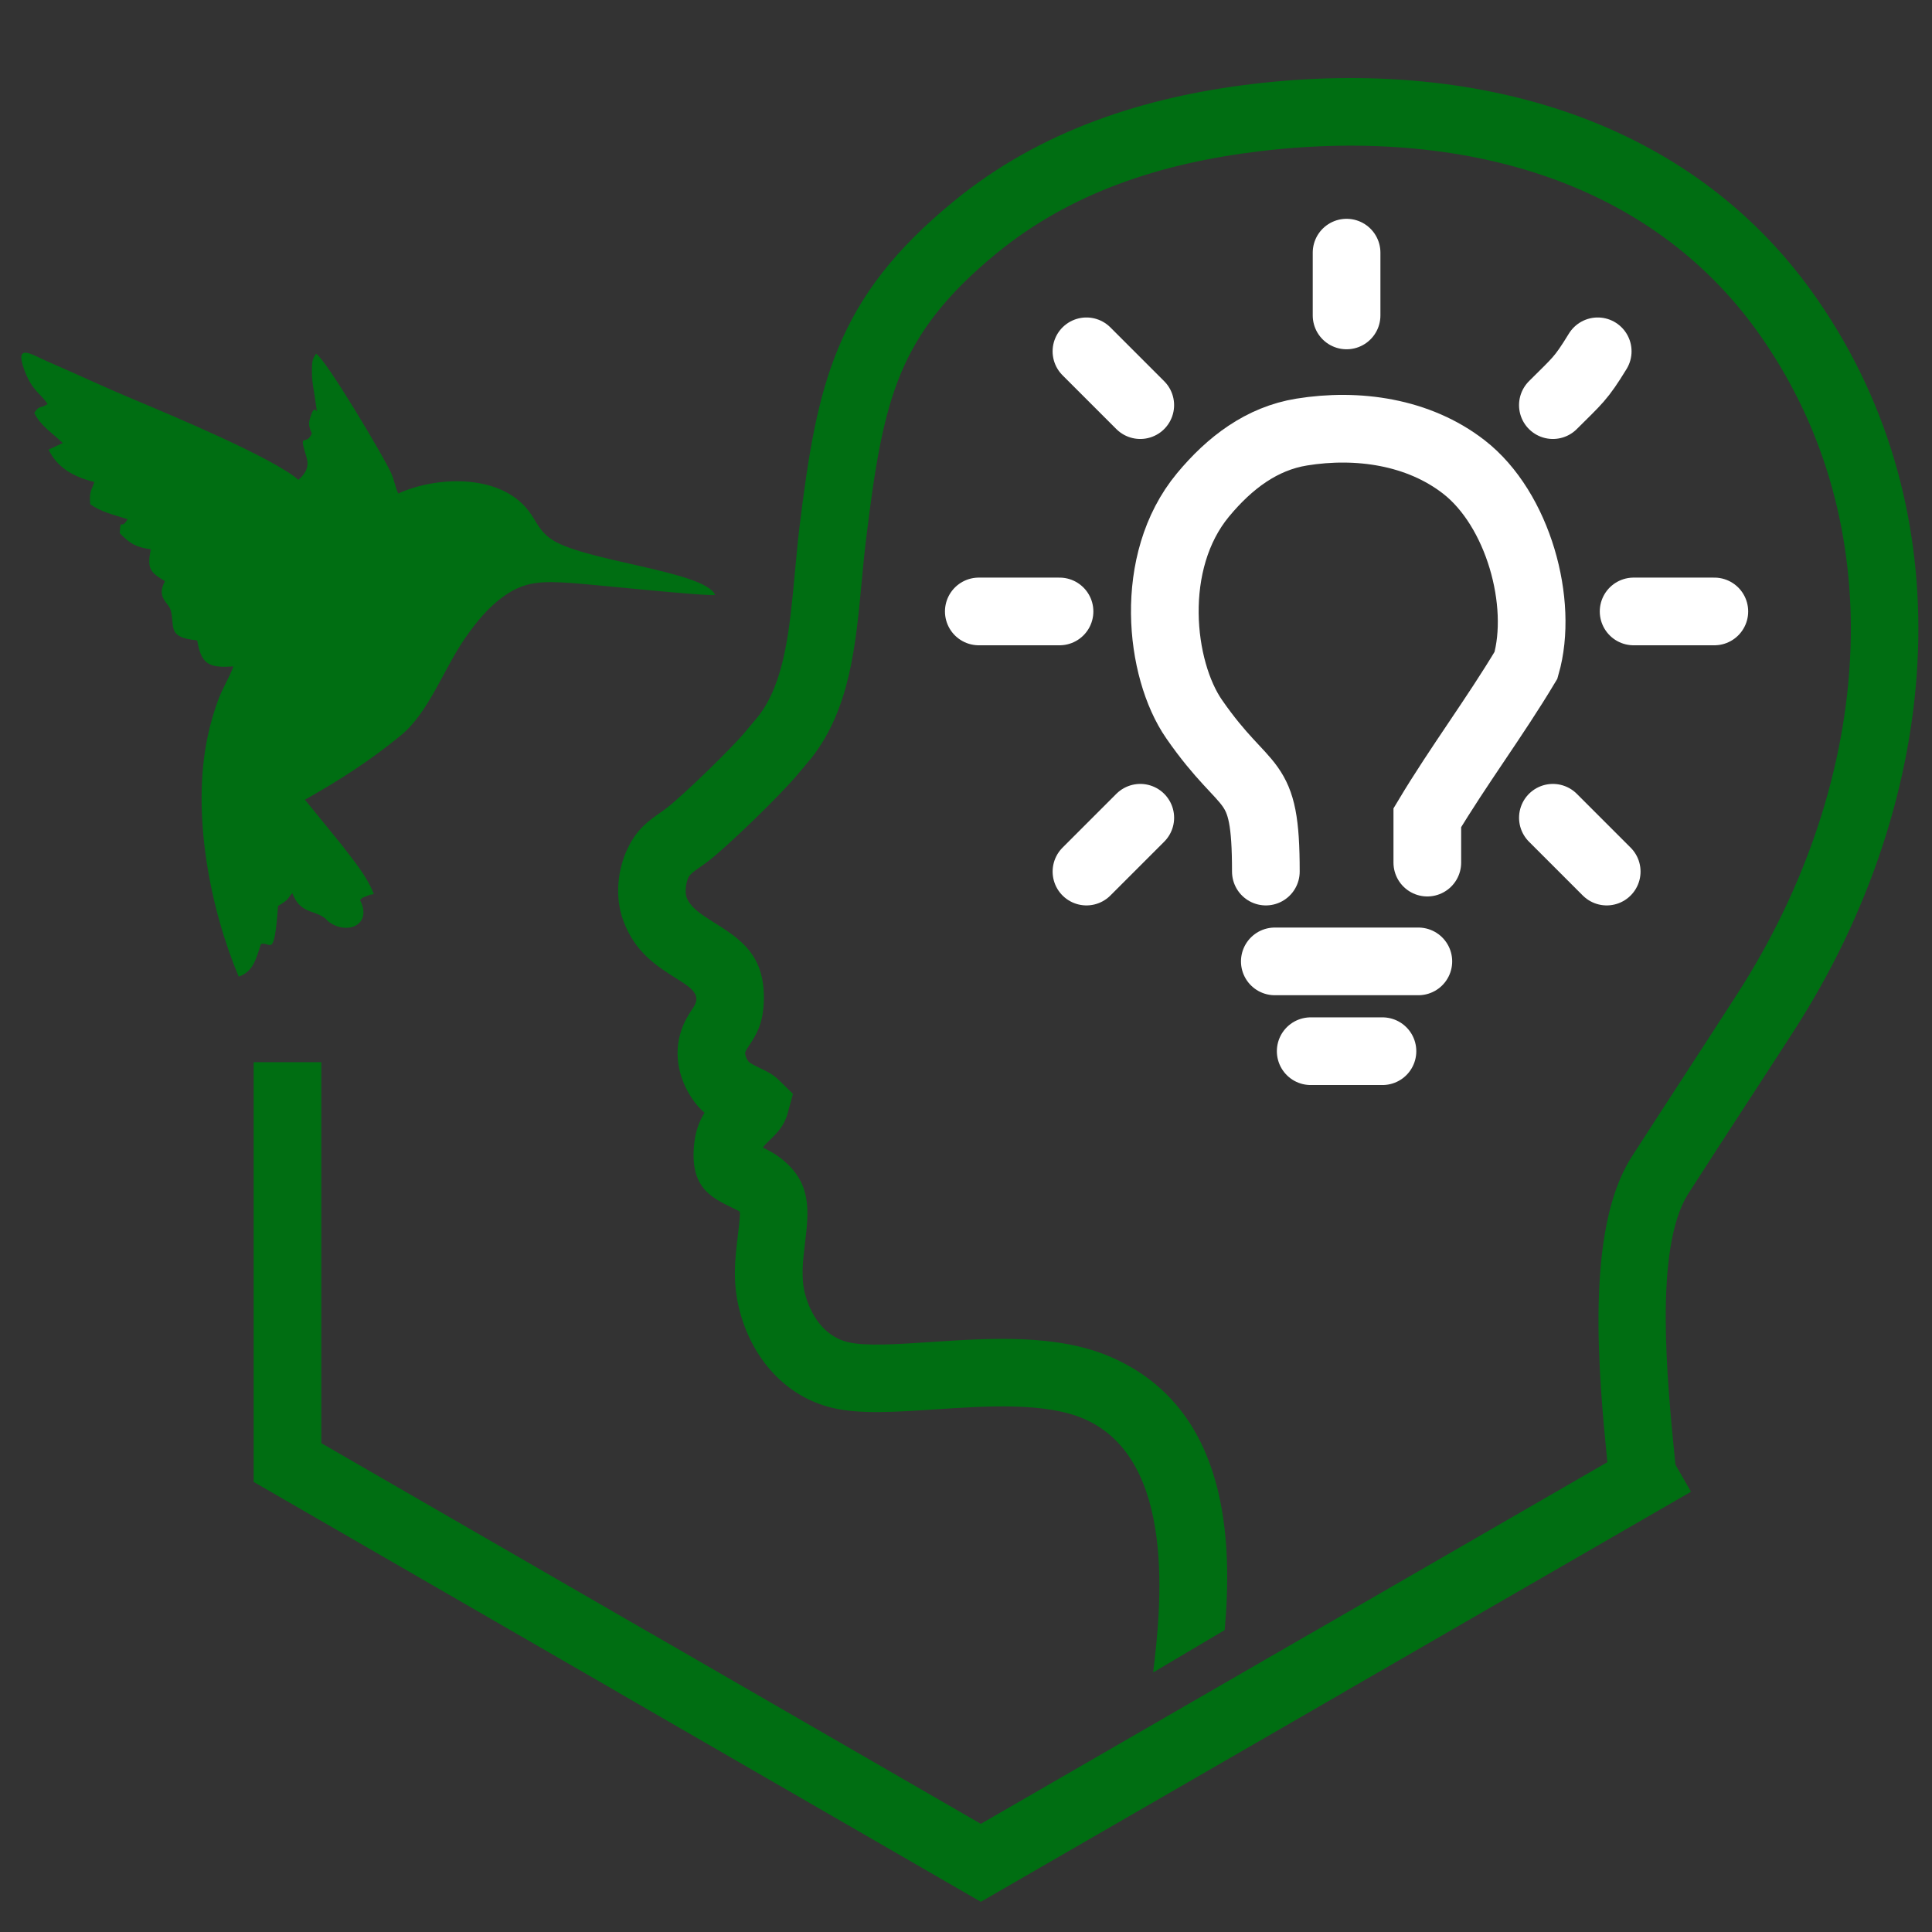 <?xml version="1.0" encoding="UTF-8"?> <svg xmlns="http://www.w3.org/2000/svg" xmlns:xlink="http://www.w3.org/1999/xlink" xmlns:xodm="http://www.corel.com/coreldraw/odm/2003" xml:space="preserve" width="42.817mm" height="42.817mm" version="1.1" style="shape-rendering:geometricPrecision; text-rendering:geometricPrecision; image-rendering:optimizeQuality; fill-rule:evenodd; clip-rule:evenodd" viewBox="0 0 1244.33 1244.33"><rect x="0" y="0" width="1244.33" height="1244.33" fill="#333333" stroke="none"/> <defs> <style type="text/css"> .str0 {stroke:white;stroke-width:43.59;stroke-linecap:round;stroke-miterlimit:22.926} .fil1 {fill:none} .fil0 {fill:#006E12} </style> </defs> <g id="Layer_x0020_1">  <path class="fil0" d="M197.45 294.65c1.64,5.37 0.03,9.78 -5.22,14.41 -16.26,-14.15 -81.47,-41.48 -106.53,-51.97 -18.93,-7.92 -36.44,-16.23 -55.09,-24.27 -9.82,-4.23 -21.52,-12.51 -15.01,5.28 5.03,13.74 10.51,15.13 15.09,22.15 -4.89,3.1 -5.39,0.65 -8.61,5.67 3.83,8.13 11.58,12.95 18.37,19.4l-9.16 4.27c5.34,11.09 15.23,17.37 29.46,20.84 -1.67,5.53 -3.31,5.32 -2.66,14.31 7.27,5.08 14.09,6.45 24.09,9.67 -4.58,7.75 -4.3,-1.94 -5.07,9.01 6.68,6.65 10.02,8.92 20.01,10.35 -2.49,12.82 -0.43,14.69 9.13,20.57 -5.85,10.8 2.35,13.52 3.75,18.83 2.79,10.62 -2.64,17.45 17.01,19.25 2.51,15.09 7.19,18.01 23.28,16.77 -2.01,6.19 -6.7,13.43 -9.69,21.43 -2.57,6.88 -4.94,14.92 -6.75,23.29 -10.7,49.64 1.46,111.33 19.9,155.11 8.96,-3.18 10.85,-10.15 14.28,-20.96 6.24,-2.16 8.48,10.87 11.05,-24.57 7.85,-4.59 5.6,-4.53 9.19,-8.23 4.93,12.62 12.76,10.83 19.61,15.16 3.71,2.35 1.59,1.93 5.38,4.29 11.53,7.19 26.5,0.37 18.63,-15 2.51,-2.35 0.4,-0.89 5.07,-2.92 2.53,-1.09 1.49,-0.14 3.8,-1.05 -4.78,-11.96 -12.91,-21.29 -20.62,-31.5l-23.74 -29.17c23.68,-13.4 42.04,-25.29 61.78,-41.43 17.95,-14.68 27.53,-42.67 41.36,-62.62 7.31,-10.56 15.29,-20.31 25.51,-27.41 13.2,-9.17 23.84,-9.4 42.99,-8.12 12.91,0.86 89.16,8.93 92.56,7.63 -7.12,-15.74 -87.71,-21.74 -106.81,-36.75 -8.22,-6.46 -8.5,-12.27 -15.74,-20.19 -18.69,-20.44 -56.49,-19.58 -81.54,-8.34 -1.75,-3.44 -2.38,-8.09 -4.6,-13.16 -4.24,-9.7 -41.65,-72.79 -48.33,-76.87 -2.31,3.42 -2.8,4.3 -2.62,13.53 0.12,5.73 1.15,9.61 1.78,14.22 2.6,19.05 1.16,1.57 -2.31,11.52 -1.86,5.33 -1.87,6.84 0.42,12.08 -3.88,9.12 -8.83,-2.37 -3.4,15.49z"></path> <path class="fil0" d="M742.72 1077.14c4.86,-40.66 15.68,-137.07 -44.45,-163.27 -24.91,-10.85 -62.87,-8.33 -96.08,-6.13 -25.35,1.68 -48.31,3.21 -65.86,-0.94 -15.24,-3.6 -28.04,-11.48 -38.14,-22.21 -10.28,-10.94 -17.61,-24.76 -21.68,-39.88 -4.96,-18.45 -3.06,-34.26 -1.38,-48.16 1.03,-8.59 1.89,-15.7 1.1,-16.31 -0.49,-0.38 -2.32,-1.26 -4.1,-2.12 -14.41,-6.94 -28.04,-13.51 -25.01,-41.63 0.89,-8.32 3.45,-14.67 6.66,-19.8 -2.18,-1.91 -4.29,-4.1 -6.25,-6.67 -4.38,-5.74 -8.5,-13.65 -10.23,-22.49 -1.51,-7.76 -1.3,-16.27 1.86,-24.89 2.13,-5.81 4.56,-9.47 6.94,-13.07 1.18,-1.78 2.32,-3.51 2.42,-5.81 0.22,-5.34 -5.88,-9.17 -12.47,-13.31 -13.14,-8.26 -27.14,-17.04 -34.72,-37.82 -2.73,-7.49 -3.61,-15.69 -3.04,-23.51 0.59,-8.11 2.81,-16.29 6.14,-23.07 6.03,-12.3 13.21,-17.32 21.11,-22.84 1.01,-0.71 2.03,-1.42 4.04,-2.96 5.19,-3.98 15.79,-13.75 26.25,-23.91 10.55,-10.25 20.62,-20.56 24.53,-25.41l8.15 -9.77c16.89,-21.76 20.06,-55.91 23.35,-91.31 1.03,-11.11 2.07,-22.32 3,-29.94 5.76,-47.01 11.46,-83.22 25.27,-116.26 14.16,-33.88 36.18,-62.9 74.16,-94.03 27.81,-22.81 58.49,-39.64 91.11,-51.81 32.34,-12.07 66.33,-19.54 101.17,-23.7 72.68,-8.69 146.76,-3.12 212.84,21.81 59.29,22.37 111.95,60.22 151.28,117.16 47.82,69.24 67.32,147.55 64.62,226 -2.94,85.26 -32.12,170.57 -79.58,244.3 -8.2,12.74 -20.24,31.23 -32.36,49.84 -11.17,17.16 -22.37,34.36 -36.5,56.37 -21.48,35.28 -13.22,118.82 -8.16,169.96l0.37 3.77 10.03 17.45 -223.22 128.87 0.02 0.04 -234.18 135.2 -234.18 -135.2 0.02 -0.04 -234.2 -135.21 0 -270.3 43.59 0 0 245.35 212.3 122.57 0.08 0 212.38 122.62 212.38 -122.62 0.08 0 191.06 -110.31c-5.63,-56.98 -14.25,-148.24 14.83,-195.3l0.17 -0.34c10.1,-15.73 23.38,-36.13 36.66,-56.54 9.45,-14.52 19,-29.19 32.19,-49.68 43.43,-67.46 70.11,-145.06 72.76,-222.16 2.4,-69.59 -14.78,-138.9 -56.95,-199.95 -33.89,-49.07 -79.46,-81.76 -130.85,-101.15 -59.09,-22.3 -126.13,-27.18 -192.4,-19.26 -31.87,3.81 -62.55,10.48 -91.13,21.15 -28.29,10.56 -54.79,25.07 -78.68,44.66 -31.93,26.18 -50.18,49.95 -61.56,77.18 -11.73,28.06 -16.88,61.28 -22.21,104.85 -1.45,11.86 -2.23,20.26 -3,28.58 -3.9,42.01 -7.66,82.53 -32.21,114.13l-8.91 10.62c-5.16,6.27 -16.42,17.87 -27.85,28.98 -11.56,11.24 -23.66,22.33 -30.16,27.32 -1.24,0.95 -3.45,2.5 -5.57,3.98 -3.09,2.16 -5.9,4.12 -6.97,6.32 -0.89,1.82 -1.51,4.32 -1.71,7.07 -0.16,2.21 -0.03,4.23 0.48,5.63 2.45,6.71 9.96,11.43 17.01,15.86 17.67,11.09 33.99,21.34 32.74,51.79 -0.6,14.57 -5.02,21.24 -9.57,28.12 -0.95,1.44 -1.93,2.91 -2.34,4.05 -0.13,0.36 -0.1,0.93 0.02,1.56 0.33,1.7 1.17,3.28 2.05,4.44 0.84,1.1 4.66,2.94 7.59,4.36 4.49,2.17 8.24,3.98 11.91,7.56l9.15 8.95 -3.37 12.34c-2.28,8.38 -6.72,12.72 -11.89,17.76 -1.46,1.42 -3.14,3.07 -4.17,4.5 3.63,1.75 7.36,3.58 11.65,6.92 20.23,15.76 18.05,33.82 15.41,55.65 -1.21,10.05 -2.59,21.47 0.19,31.81 2.25,8.37 6.08,15.77 11.29,21.32 4.39,4.67 9.89,8.08 16.34,9.61 11.41,2.7 31.3,1.38 53.26,-0.08 38.02,-2.52 81.48,-5.41 116.17,9.71 76.31,33.25 78.09,119.57 73.19,175.8l-46.1 27.31zm-252.35 -336.05c-0.16,1.49 0.07,0.16 0.31,-0.96 -0.17,0.34 -0.28,0.67 -0.31,0.96z"></path> <path class="fil1 str0" d="M867.28 203.16l0 -40.44m-132.88 98.21l-34.66 -34.66m300.41 34.66c15.85,-15.85 17.91,-16.72 28.88,-34.66m-346.63 167.54l-51.99 0m473.73 0l-51.99 0m-352.4 167.54l34.66 -34.66m300.41 34.66l-34.66 -34.66m-184.87 34.66c0,-64.8 -11.57,-48.21 -46.22,-98.21 -22.13,-31.93 -30.06,-101.26 5.78,-144.43 17.18,-20.7 37.82,-36.29 63.55,-40.44 36.05,-5.82 75.14,-0.21 104.35,22.43 35.1,27.21 51.64,87.68 40.08,127.78 -20.24,33.8 -43.3,64.41 -63.55,98.21l0 28.89m-5.78 63.62l-92.44 0m69.33 57.84l-46.22 0"></path> <rect class="fil1" width="1244.33" height="1244.33"></rect> </g> </svg> 